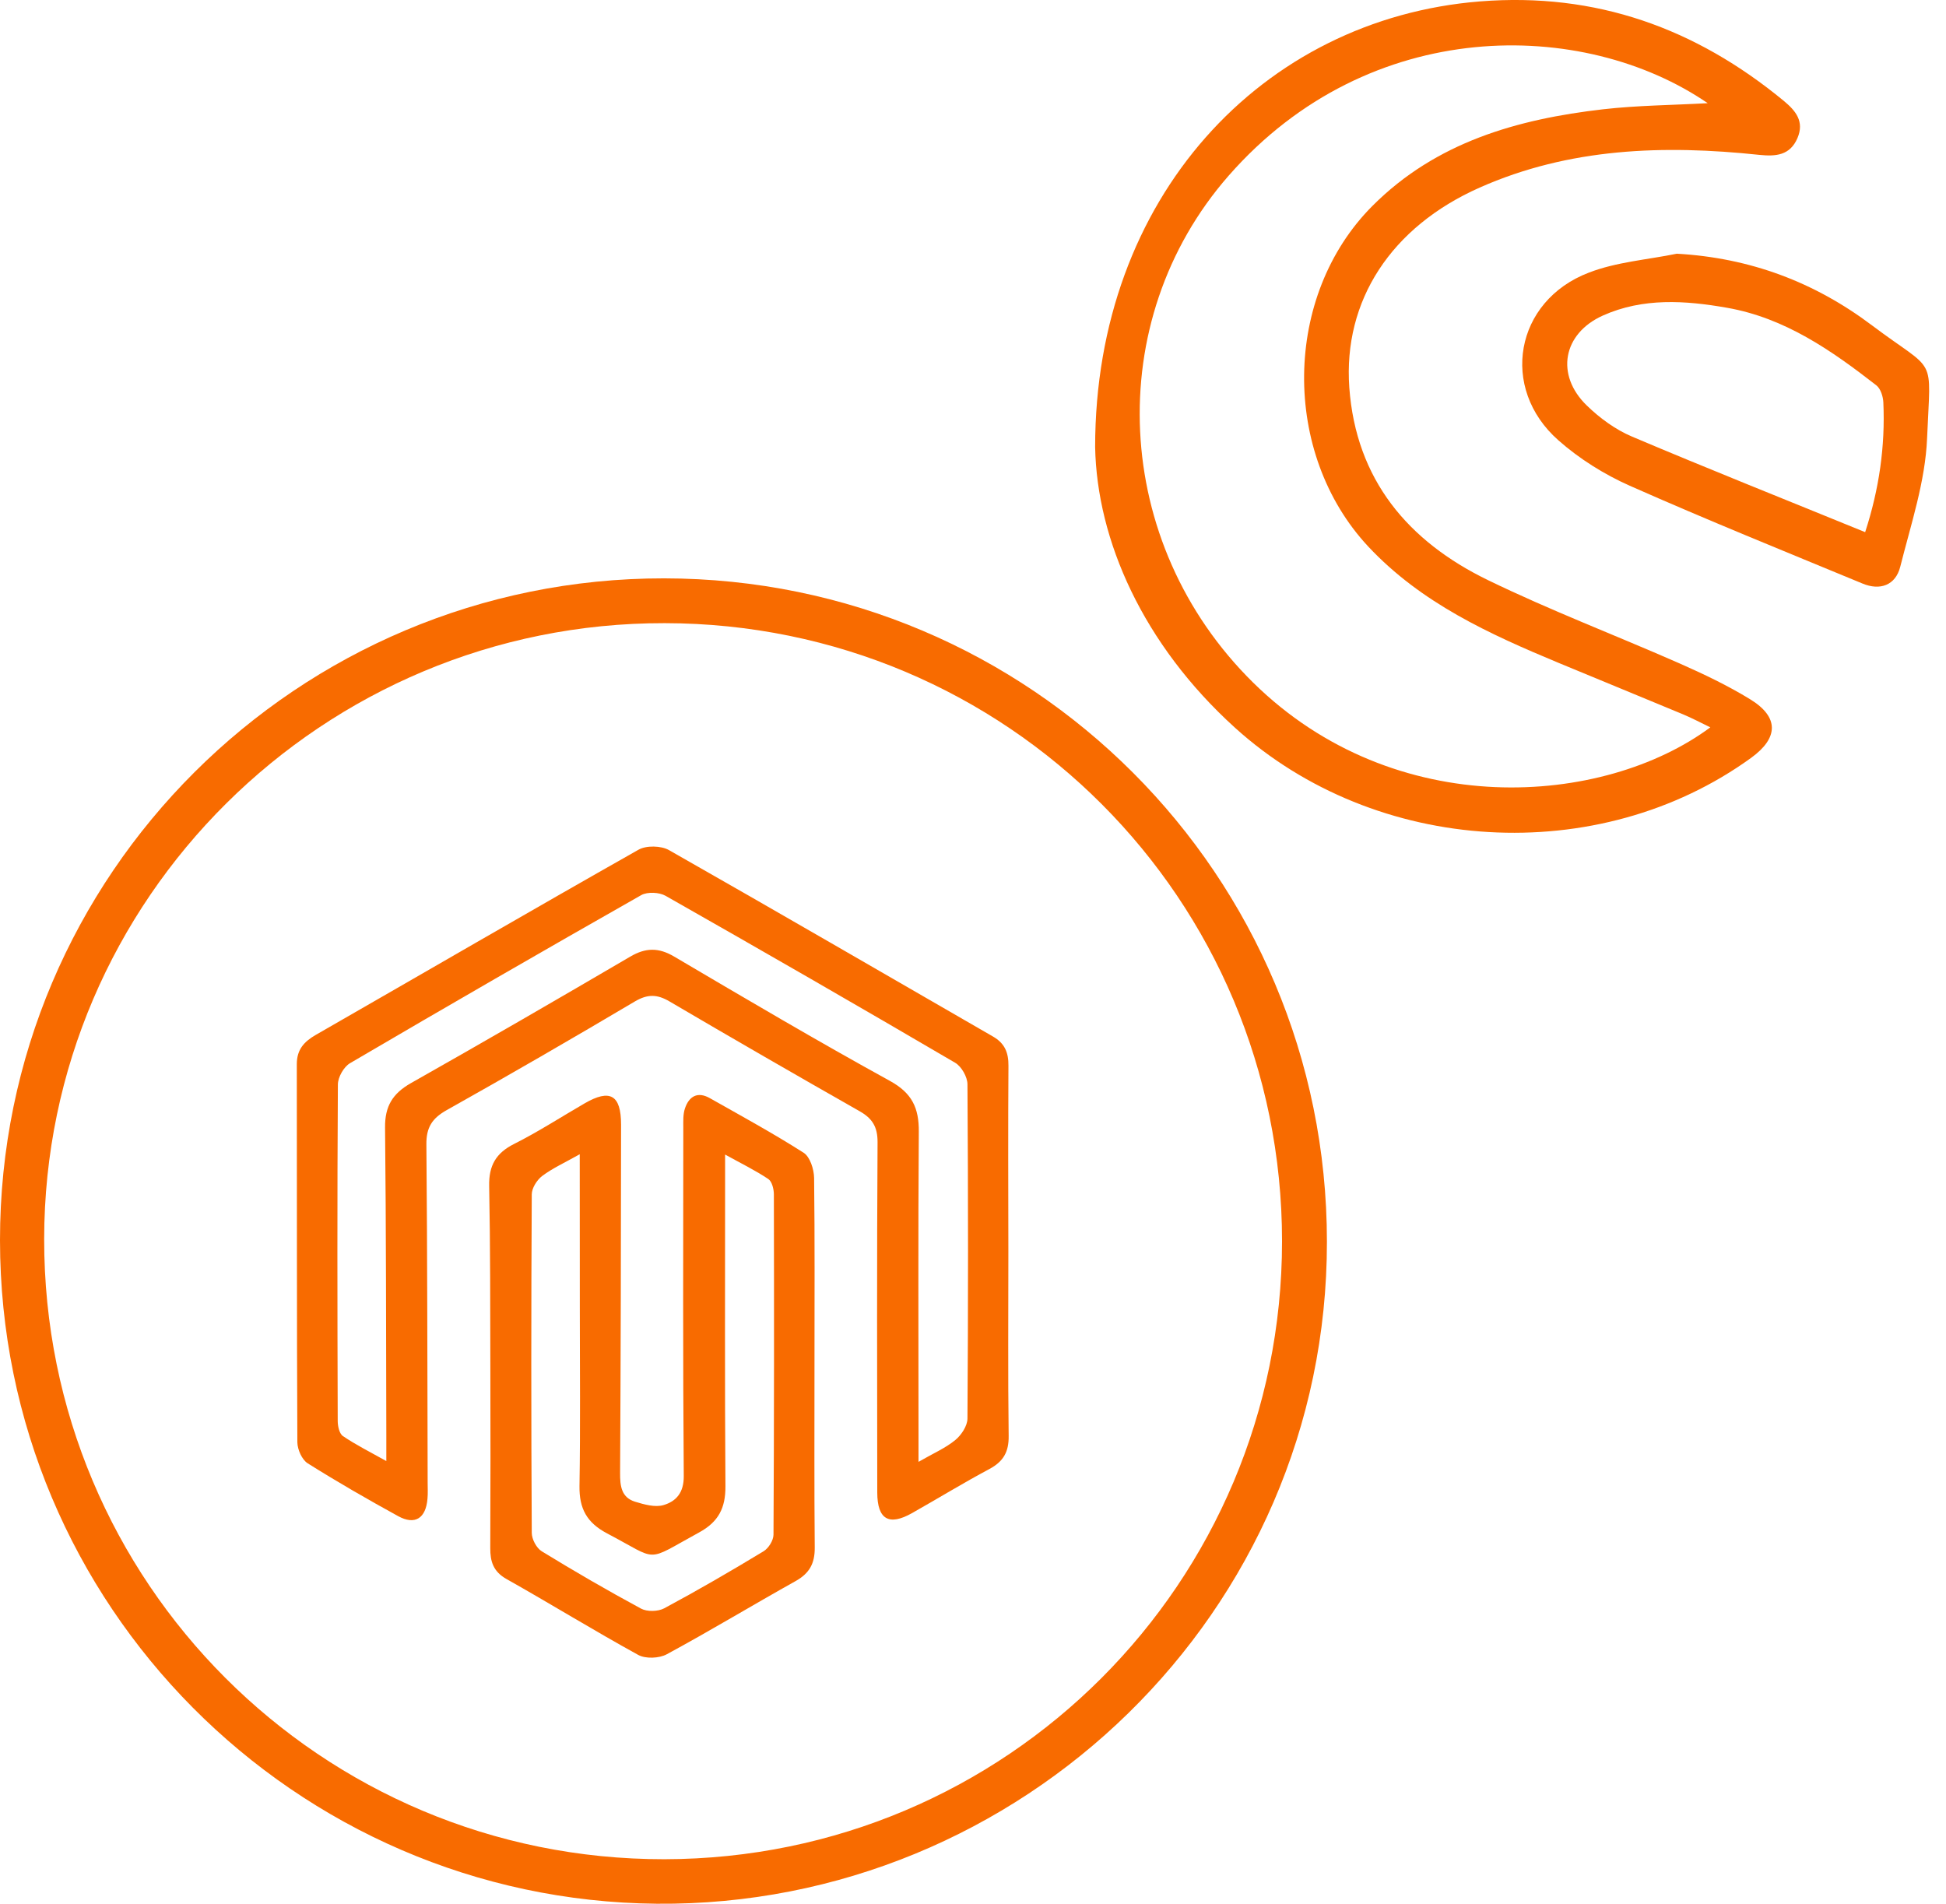 <svg width="46" height="45" viewBox="0 0 46 45" fill="none" xmlns="http://www.w3.org/2000/svg">
<path d="M31.366 29.351C31.374 38.121 24.128 45.075 15.525 45C6.976 44.923 0.004 37.945 1.4975e-06 29.319C-0.004 20.679 7.034 13.663 15.697 13.671C24.364 13.678 31.366 20.686 31.366 29.351ZM30.305 29.34C30.305 21.254 23.8 14.741 15.712 14.73C7.632 14.717 1.052 21.247 1.044 29.286C1.035 37.4 7.591 43.957 15.703 43.948C23.785 43.937 30.305 37.416 30.305 29.34Z" fill="#F86B00"/>
<path d="M25.887 10.569C25.887 4.672 29.831 0.444 34.987 0.033C37.724 -0.184 40.08 0.665 42.165 2.384C42.446 2.617 42.658 2.87 42.488 3.266C42.311 3.676 41.976 3.7 41.59 3.661C39.327 3.421 37.096 3.494 34.975 4.435C32.88 5.365 31.749 7.107 31.895 9.16C32.053 11.338 33.283 12.793 35.167 13.71C36.65 14.431 38.196 15.018 39.707 15.684C40.275 15.935 40.842 16.205 41.37 16.529C42.056 16.949 42.045 17.441 41.395 17.913C37.788 20.526 32.521 20.217 29.192 17.201C27.015 15.228 25.93 12.769 25.887 10.569ZM40.429 17.193C40.204 17.084 40 16.976 39.786 16.886C38.809 16.479 37.829 16.079 36.852 15.673C35.206 14.988 33.596 14.257 32.343 12.919C30.287 10.716 30.322 6.987 32.446 4.863C33.95 3.359 35.864 2.817 37.896 2.583C38.704 2.491 39.522 2.486 40.367 2.439C37.439 0.433 32.377 0.347 29.042 4.154C26.035 7.589 26.279 12.84 29.621 16.134C32.979 19.441 37.906 19.064 40.429 17.193Z" fill="#F86B00"/>
<path d="M39.637 5.997C41.373 6.095 42.895 6.67 44.252 7.692C45.795 8.852 45.636 8.342 45.553 10.356C45.512 11.378 45.171 12.392 44.918 13.399C44.807 13.834 44.442 13.967 44.027 13.794C42.188 13.033 40.342 12.287 38.523 11.481C37.919 11.213 37.333 10.845 36.84 10.41C35.439 9.177 35.809 7.113 37.556 6.445C38.208 6.192 38.939 6.14 39.637 5.997ZM44.089 12.579C44.421 11.558 44.565 10.547 44.519 9.514C44.513 9.373 44.455 9.188 44.354 9.109C43.292 8.282 42.192 7.516 40.829 7.276C39.839 7.101 38.838 7.034 37.889 7.459C36.941 7.885 36.763 8.862 37.509 9.585C37.816 9.883 38.186 10.155 38.578 10.32C40.392 11.089 42.222 11.816 44.089 12.579Z" fill="#F86B00"/>
<path d="M23.836 29.591C23.836 31.042 23.825 32.491 23.843 33.942C23.849 34.319 23.718 34.547 23.388 34.724C22.769 35.054 22.171 35.421 21.56 35.766C21.014 36.075 20.739 35.918 20.737 35.282C20.733 32.523 20.727 29.761 20.744 27.002C20.746 26.636 20.621 26.437 20.317 26.265C18.813 25.41 17.314 24.546 15.823 23.67C15.534 23.5 15.308 23.496 15.011 23.67C13.536 24.544 12.051 25.404 10.557 26.242C10.214 26.435 10.075 26.651 10.079 27.05C10.103 29.716 10.101 32.384 10.109 35.05C10.109 35.175 10.117 35.299 10.105 35.425C10.068 35.888 9.811 36.057 9.413 35.839C8.69 35.442 7.972 35.029 7.274 34.59C7.137 34.504 7.031 34.262 7.029 34.092C7.014 31.113 7.021 28.134 7.016 25.155C7.016 24.808 7.188 24.622 7.467 24.461C10.008 23.003 12.542 21.529 15.092 20.086C15.276 19.981 15.626 19.988 15.814 20.095C18.375 21.55 20.921 23.031 23.472 24.501C23.752 24.662 23.841 24.883 23.838 25.194C23.828 26.659 23.834 28.125 23.836 29.591ZM21.712 34.555C22.06 34.354 22.349 34.231 22.582 34.039C22.724 33.923 22.867 33.706 22.869 33.533C22.887 30.897 22.887 28.261 22.869 25.627C22.867 25.455 22.728 25.209 22.578 25.121C20.306 23.79 18.024 22.476 15.733 21.175C15.583 21.09 15.306 21.077 15.159 21.158C12.855 22.466 10.561 23.79 8.275 25.131C8.127 25.217 7.989 25.46 7.987 25.633C7.97 28.284 7.975 30.935 7.983 33.586C7.983 33.709 8.02 33.888 8.107 33.946C8.41 34.152 8.74 34.317 9.132 34.536C9.132 34.283 9.132 34.116 9.132 33.949C9.125 31.516 9.128 29.084 9.102 26.651C9.097 26.15 9.28 25.849 9.713 25.603C11.449 24.622 13.176 23.621 14.897 22.613C15.261 22.399 15.568 22.393 15.939 22.613C17.63 23.61 19.323 24.608 21.043 25.554C21.562 25.841 21.723 26.194 21.719 26.75C21.701 29.152 21.712 31.553 21.712 33.955C21.712 34.127 21.712 34.292 21.712 34.555Z" fill="#F86B00"/>
<path d="M19.253 32.235C19.253 33.684 19.246 35.135 19.259 36.584C19.262 36.955 19.135 37.19 18.807 37.373C17.787 37.943 16.786 38.549 15.76 39.104C15.58 39.201 15.262 39.214 15.087 39.119C14.036 38.541 13.014 37.911 11.97 37.323C11.66 37.148 11.587 36.908 11.589 36.592C11.595 35.172 11.595 33.755 11.591 32.336C11.587 30.902 11.591 29.468 11.563 28.035C11.553 27.552 11.722 27.255 12.157 27.038C12.727 26.751 13.265 26.402 13.818 26.082C14.42 25.733 14.681 25.879 14.681 26.586C14.679 29.329 14.673 32.072 14.658 34.816C14.656 35.12 14.684 35.395 15.011 35.497C15.226 35.562 15.483 35.636 15.684 35.577C15.982 35.489 16.167 35.285 16.163 34.889C16.141 32.147 16.15 29.402 16.152 26.659C16.152 26.506 16.143 26.34 16.192 26.198C16.287 25.915 16.49 25.795 16.776 25.956C17.523 26.378 18.276 26.789 18.996 27.248C19.148 27.345 19.24 27.638 19.244 27.842C19.262 29.305 19.253 30.77 19.253 32.235ZM13.704 27.284C13.348 27.484 13.063 27.613 12.817 27.797C12.693 27.891 12.57 28.084 12.57 28.232C12.555 30.898 12.555 33.566 12.57 36.232C12.57 36.382 12.68 36.592 12.806 36.669C13.576 37.141 14.358 37.595 15.153 38.024C15.296 38.101 15.552 38.095 15.699 38.018C16.495 37.591 17.277 37.137 18.049 36.669C18.168 36.597 18.282 36.412 18.284 36.279C18.299 33.596 18.299 30.915 18.293 28.232C18.293 28.108 18.248 27.928 18.162 27.87C17.858 27.666 17.526 27.505 17.14 27.291C17.14 27.546 17.14 27.715 17.14 27.883C17.14 30.3 17.131 32.718 17.148 35.135C17.151 35.643 16.986 35.973 16.525 36.224C15.22 36.935 15.603 36.903 14.352 36.247C13.871 35.994 13.691 35.66 13.698 35.129C13.721 33.727 13.706 32.323 13.706 30.919C13.704 29.734 13.704 28.551 13.704 27.284Z" fill="#F86B00"/>
</svg>
